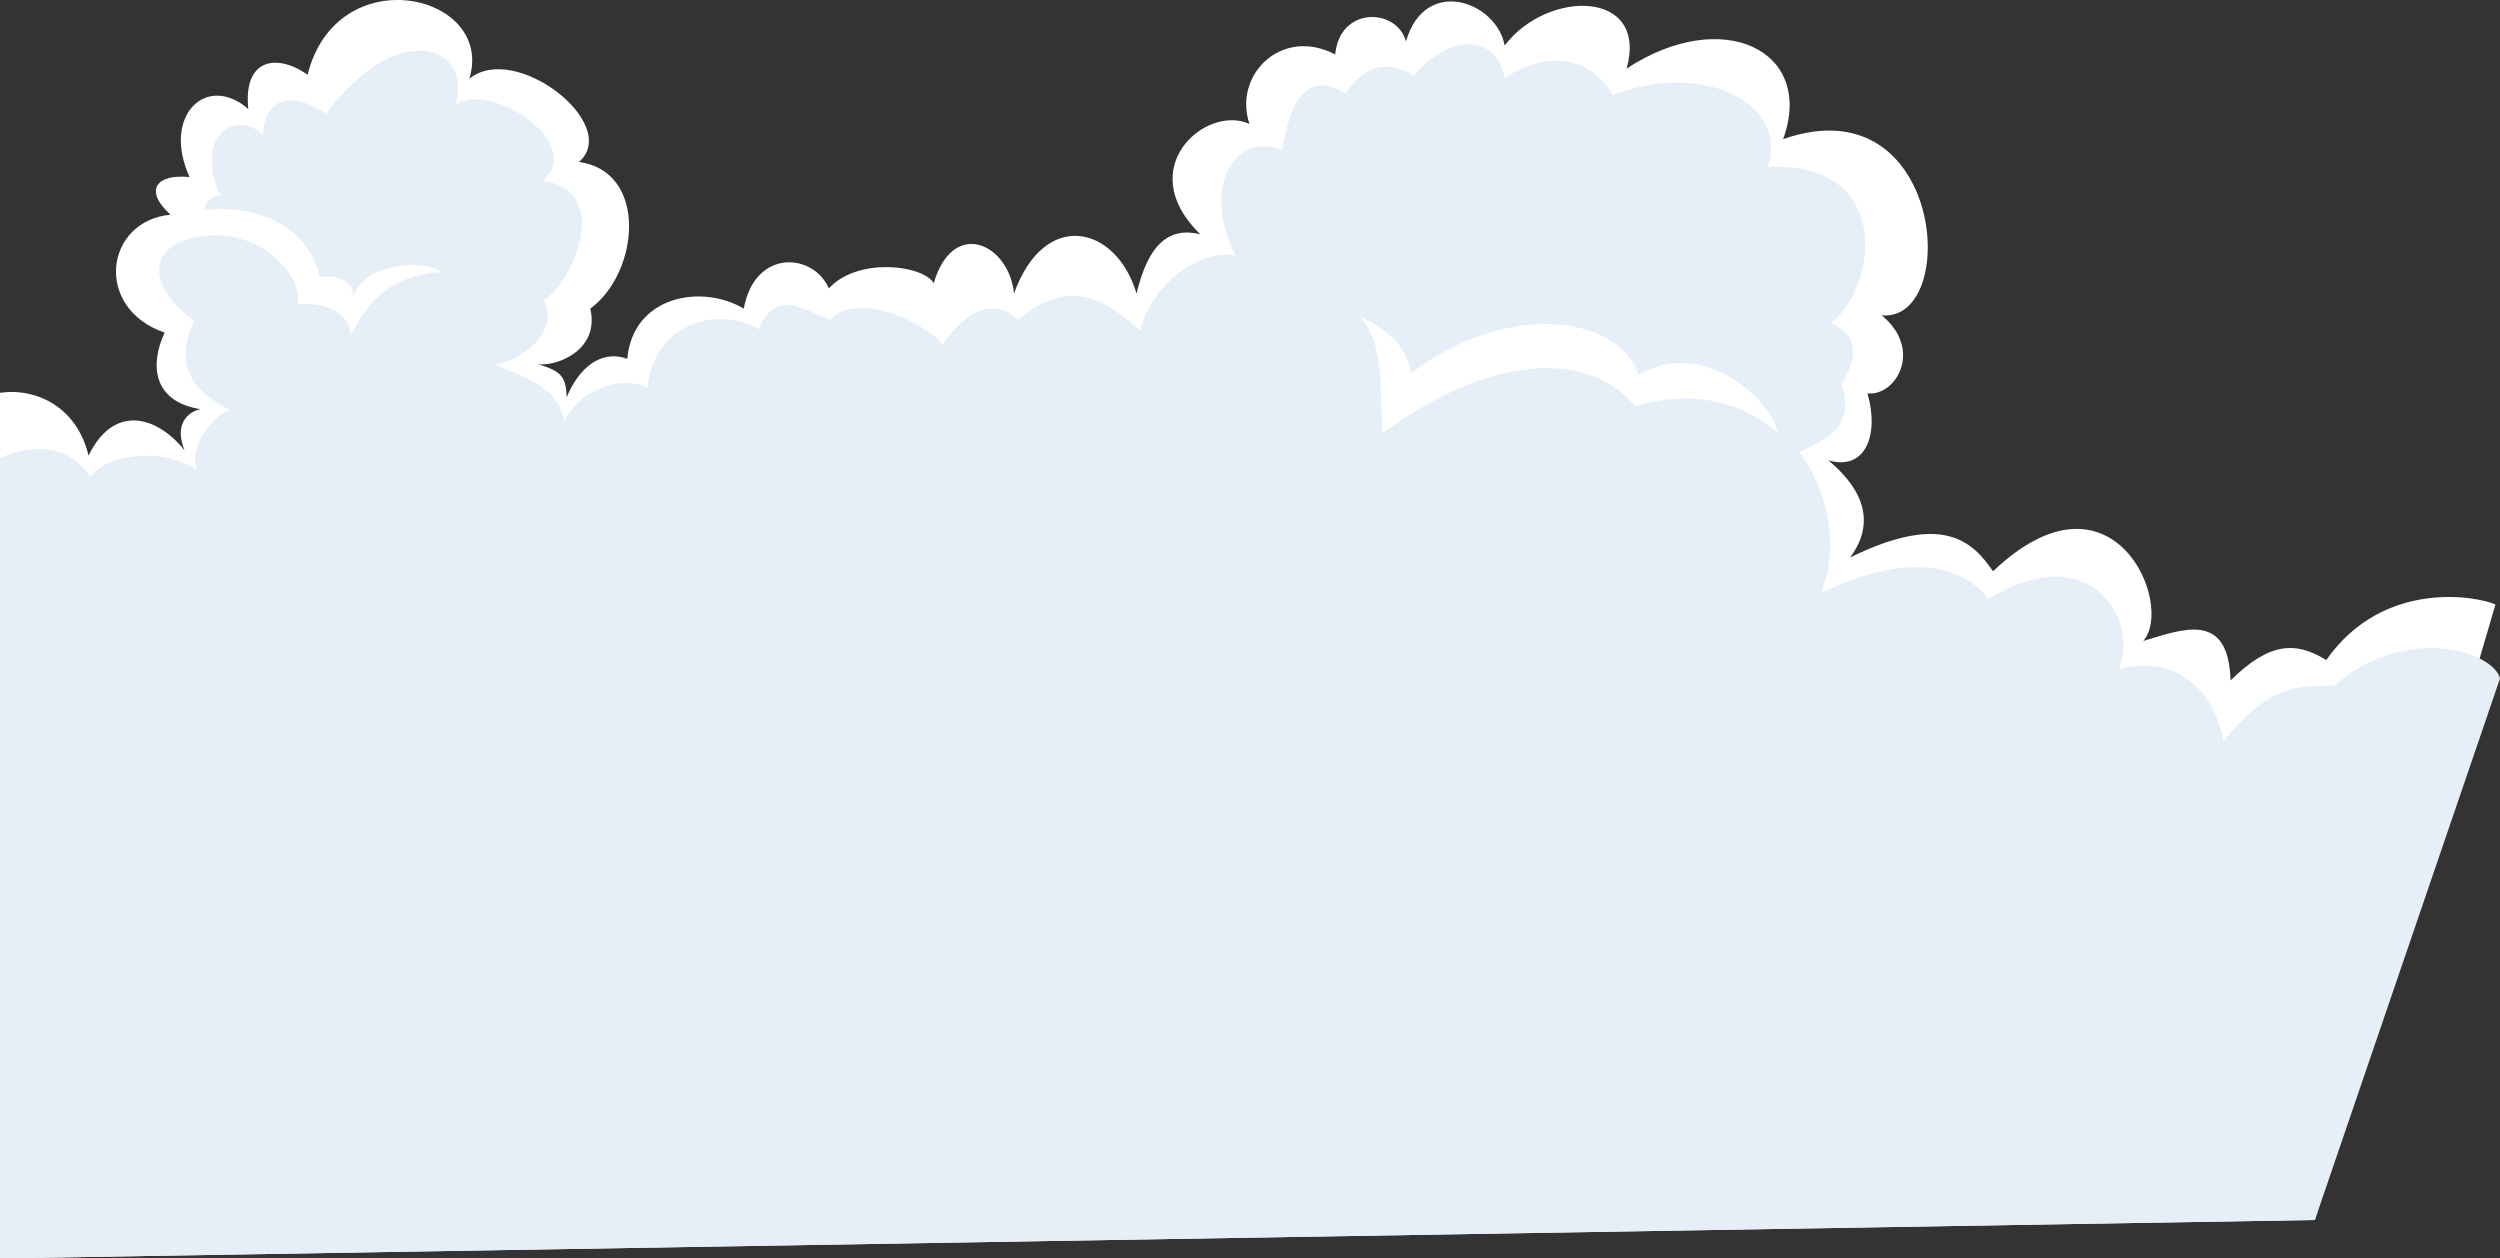 <?xml version="1.0" encoding="utf-8"?>
<!-- Generator: Adobe Illustrator 15.1.0, SVG Export Plug-In . SVG Version: 6.00 Build 0)  -->
<!DOCTYPE svg PUBLIC "-//W3C//DTD SVG 1.1//EN" "http://www.w3.org/Graphics/SVG/1.1/DTD/svg11.dtd">
<svg version="1.1" id="Layer_1" xmlns="http://www.w3.org/2000/svg" xmlns:xlink="http://www.w3.org/1999/xlink" x="0px" y="0px"
	 width="578.768px" height="291.333px" viewBox="0 0 578.768 291.333" enable-background="new 0 0 578.768 291.333"
	 xml:space="preserve">
<rect x="0" y="0" width="578.768" height="291.333" fill="#333333" stroke="none"/>
<path fill-rule="evenodd" clip-rule="evenodd" fill="#FFFFFF" d="M0,90.931c8.534-1.196,17.85,3.397,20.501,14.548
	c5.717-11.842,15.608-9.433,22.213-1.242c-2.409-5.999,0.7-8.852,3.664-9.51c-11.116-1.819-11.692-10.403-8.266-17.716
	c-16.568-5.758-13.775-25.883,1.359-27.308c-6.347-5.73-3.14-9.509,4.414-8.699C37.388,26.72,47.841,16.831,57.484,25.24
	c-1.213-11.569,6.481-13.015,13.727-7.941c6.805-27.204,43.498-18.783,37.438,0.949c10.515-8.735,35.287,10.503,25.403,19.243
	c16.062,2.26,13.947,25.628,2.61,33.958c2.191,9.484-7.444,13.321-11.978,12.882c4.973,1.609,6.345,2.553,6.5,7.629
	c2.787-6.672,7.856-11.125,14.024-8.881c1.354-14.731,17.401-17.372,26.982-11.624c2.518-13.938,16.109-12.958,19.695-4.681
	c6.633-7.292,21.754-5.464,24.281-1.213c4.469-15.198,17.396-9.175,18.59,2.375c7.03-19.616,23.607-15.846,28.365,0.019
	c2.674-11.342,7.479-15.514,14.748-13.72c-15.843-15.394,1.424-30.164,11.383-25.541c-3.827-11.416,7.562-22.58,19.856-16.077
	c1.021-11.221,14.306-10.817,16.381-3.023c4.416-15.316,21.025-9.202,22.845,0.945c9.918-13.054,33.343-12.995,28.237,5.345
	c22.134-14.57,43.682-4.249,36.24,16.326c37.275-13.018,41.14,42.427,22.818,40.789c9.702,8.001,3.241,18.806-3.299,18.068
	c2.82,9.792-0.582,17.989-9.044,15.505c3.796,3.227,13.051,11.749,5.023,22.487c21.563-10.558,28.354-3.659,33.091,3.199
	c27.67-26.304,42.134,7.698,34.794,16.122c9.127-2.711,19.715-7.005,20.195,9.146c8.971-8.849,15.075-9.114,22.153-4.716
	c13.203-18.864,35.036-14.764,39.171-12.858l-41.804,142.484L0,291.333V90.931z"/>
<path fill-rule="evenodd" clip-rule="evenodd" fill="#E6EEF8" d="M0,106.025c7.53-3.406,15.638-3.145,20.94,4.28
	c4.4-5.699,17.802-6.507,24.7-1.388c-2.409-5.999,4.649-13.386,7.613-14.044c-11.847-5.769-11.692-13.328-8.266-20.642
	c-9.524-6.723-10.843-14.686-3.208-18.32c15.209-5.544,28.076,5.964,27.233,14.551c0,0,11.424-1.268,12.162,7.138
	c4.687-8.853,9.924-13.914,21.187-14.646c-4.823-3.123-18.289-1.832-20.498,5.679c-0.744-5.559-6.479-4.487-7.854-4.503
	c-2.702-12.249-15.323-16.944-26.75-15.474c0.279-2.038,2.275-3.726,3.795-3.267c-6.497-14.284,3.809-20.078,9.795-14.155
	c0.543-9.229,7.359-9.943,14.605-4.87c16.604-22.23,33.698-16.003,30.124-2.269c8.175-5.225,30.022,9.041,20.138,17.781
	c16.062,2.26,7.072,23.142,0.27,27.668c3.946,7.875-7.151,15.076-11.686,14.637c5.266,2.779,14.975,4.537,16.3,13.416
	c2.786-6.672,12.832-11.126,19.292-7.855c1.354-14.731,16.229-19.211,25.81-13.463c3.833-9.842,10.843-4.327,16.477-2.195
	c6.633-7.292,23.51,1.557,26.037,5.808c6.517-9.932,13.301-10.053,17.42-5.815c13.466-11.425,22.437-2.389,28.365,2.36
	c2.674-11.342,14.792-19.025,22.061-17.23c-8.529-16.857,0.839-28.994,10.798-24.371c1.731-11.416,5.807-18.776,14.591-13.151
	c5.409-7.71,10.502-7.307,15.795-4.193c8.804-10.051,19.27-9.494,21.09,0.652c10.22-7.096,20.47-4.409,25.019,3.882
	c20.964-8.134,40.757,1.895,35.947,16.619c29.081-1.311,25.333,27.796,14.622,36.108c6.338,3.028,6.318,7.982,2.411,13.972
	c2.82,9.793-2.045,12.285-9.775,15.944c5.552,7.03,9.979,21.109,4.877,32.725c21.563-10.557,34.059-5.561,38.796,1.298
	c24.159-14.749,35.112,5.504,30.26,16.268c9.127-2.711,20.885,0.454,24.291,16.605c9.915-11.796,15.132-13.041,25.641-12.788
	c16.397-14.476,36.825-8.003,38.345-1.697l-42.856,125.354L0,291.333V106.025z"/>
<path fill-rule="evenodd" clip-rule="evenodd" fill="#FFFFFF" d="M314.737,73.222c5.694,6.267,4.657,15.148,5.289,27.084
	c24.874-18.239,47.549-19.417,58.503-6.343c13.061-3.649,24.229-1.343,33.088,6.228c-2.471-9.182-18.157-21.717-32.288-13.427
	c-4.496-13.492-29.891-17.597-52.641-0.365C325.81,81.525,323.229,77.166,314.737,73.222z"/>
</svg>
